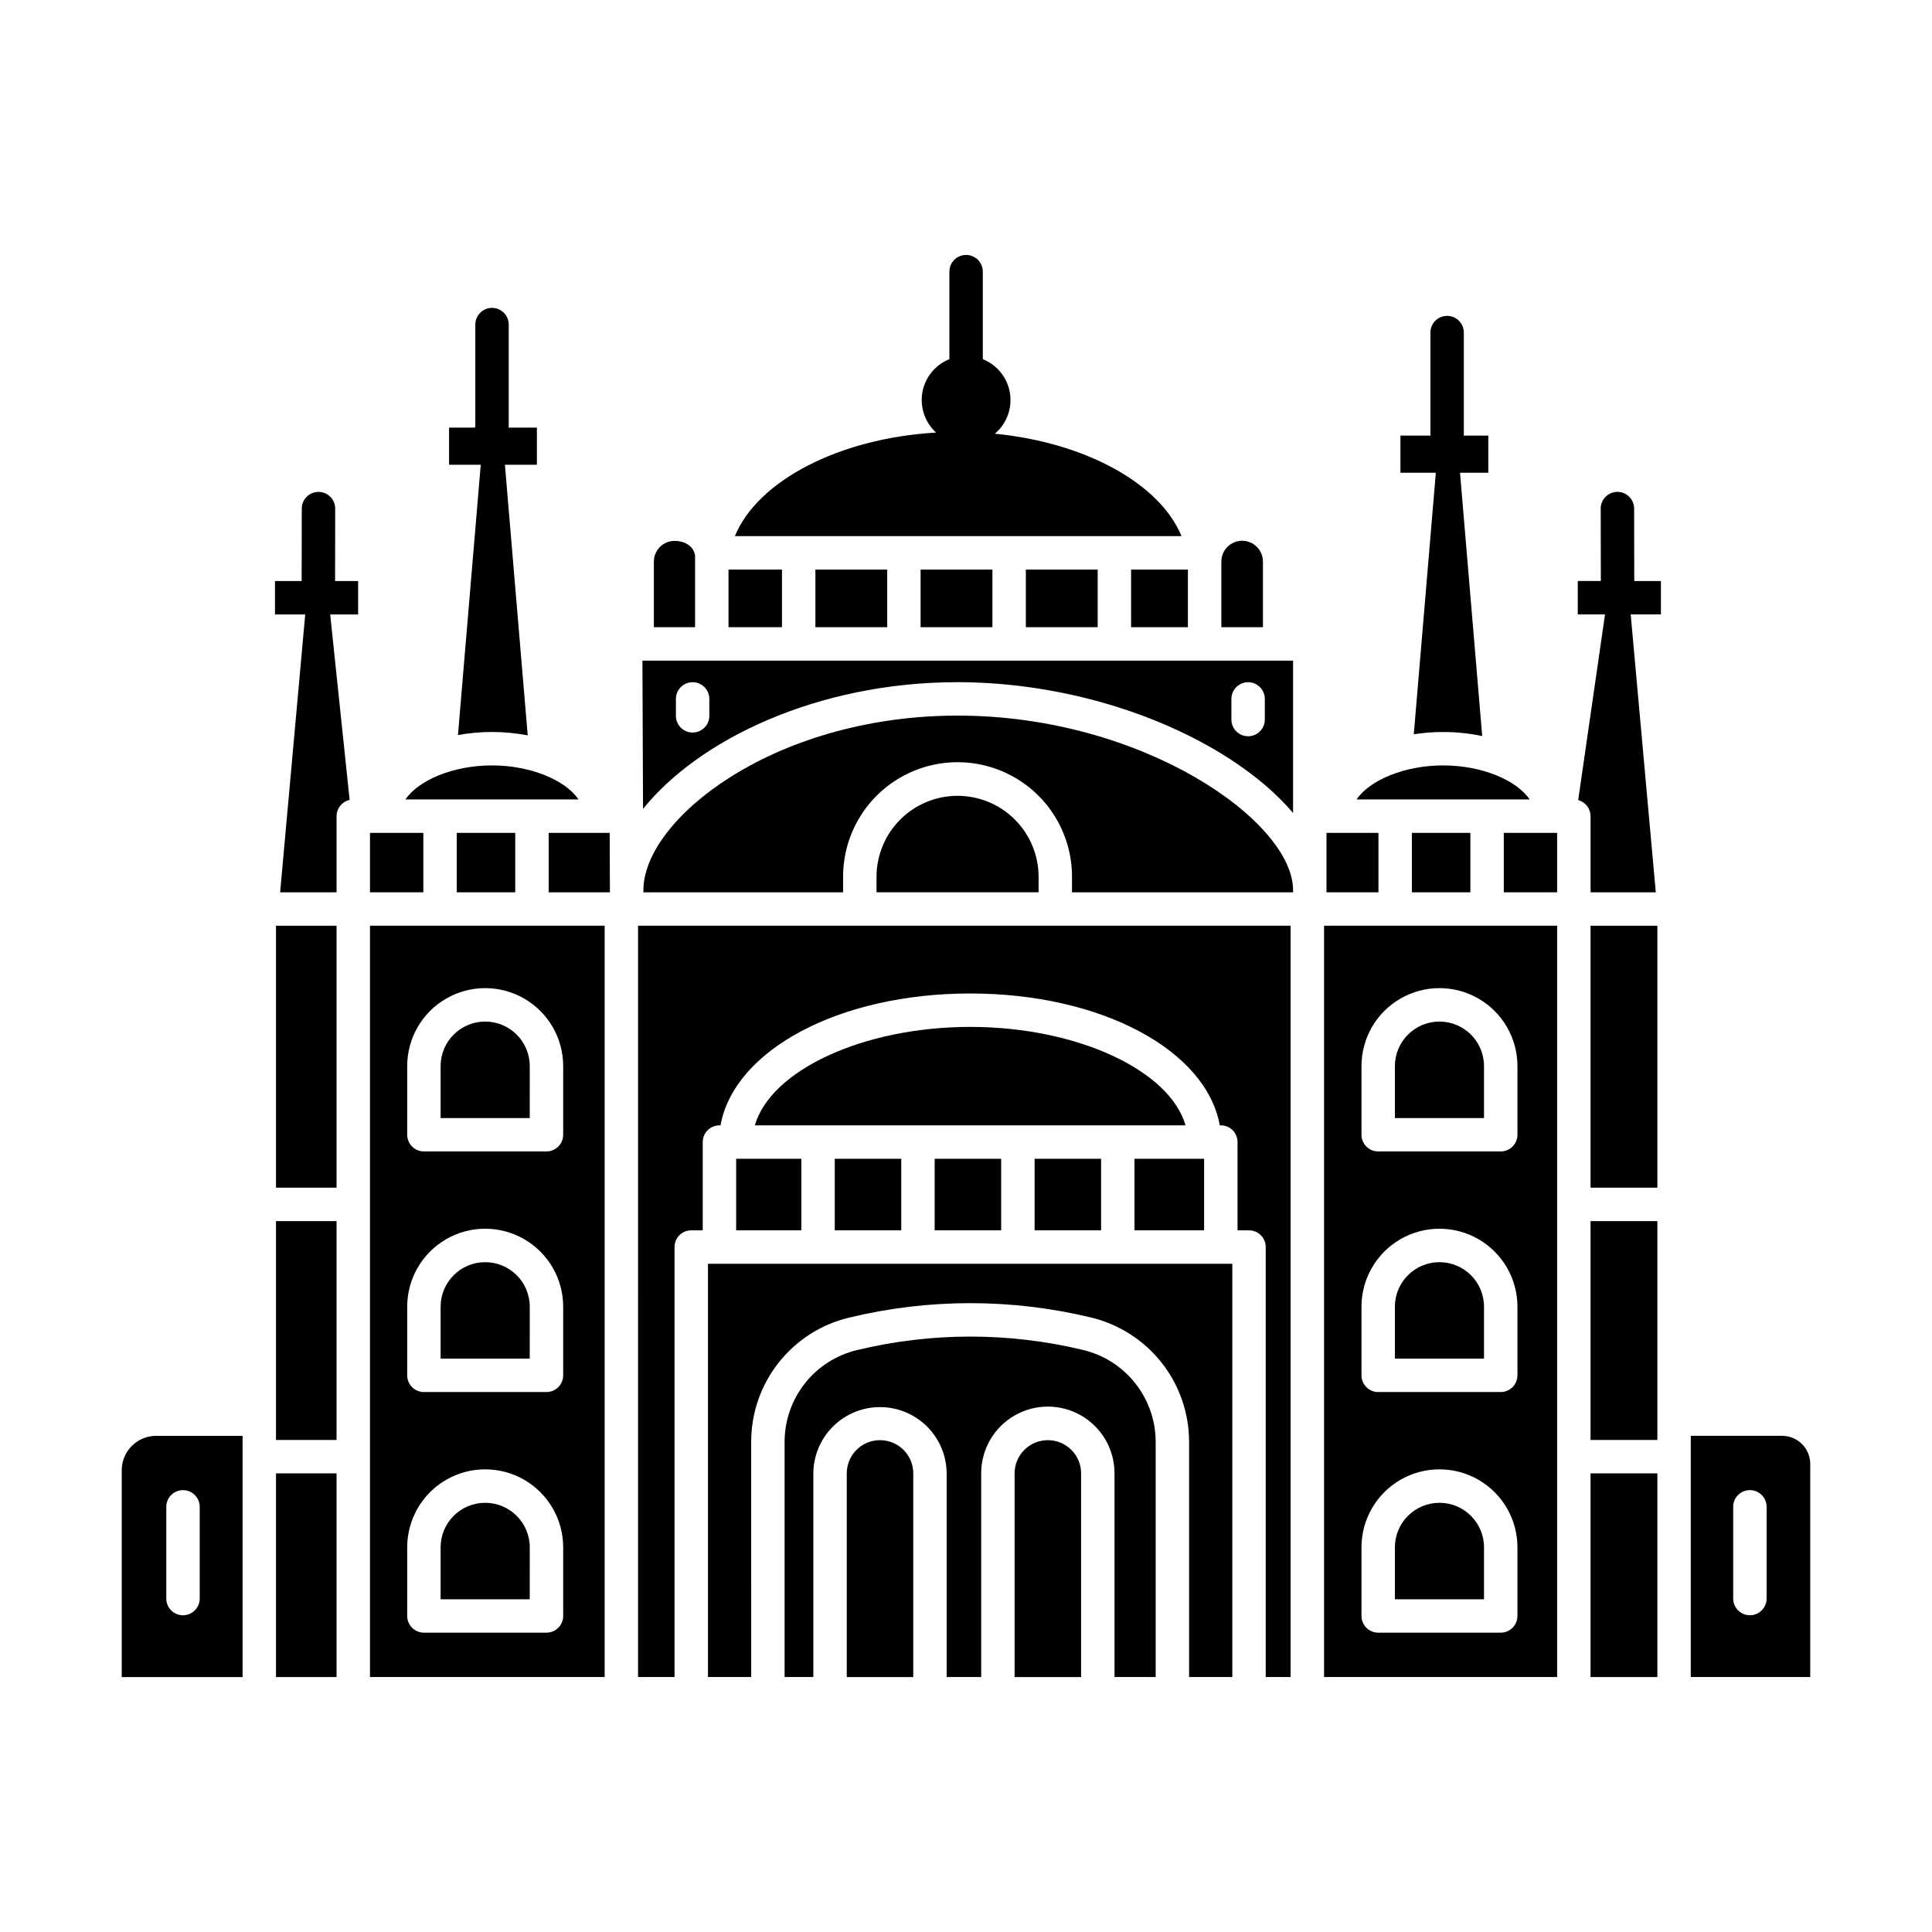 <?xml version="1.0" encoding="UTF-8"?>
<!-- The Best Svg Icon site in the world: iconSvg.co, Visit us! https://iconsvg.co -->
<svg fill="#000000" width="800px" height="800px" version="1.1" viewBox="144 144 512 512" xmlns="http://www.w3.org/2000/svg">
 <g>
  <path d="m242.05 364.72h14.137v15.75h-14.137z"/>
  <path d="m176.26 533.61v54.828h32.031v-63.922h-22.902c-5.031-0.004-9.113 4.066-9.129 9.094zm11.809 9.719c0-2.445 1.98-4.43 4.426-4.43 2.449 0 4.43 1.984 4.43 4.43v24.305c0 2.445-1.98 4.43-4.43 4.43-2.445 0-4.426-1.984-4.426-4.43z"/>
  <path d="m217.14 534.46h16.051v53.977h-16.051z"/>
  <path d="m278.82 230.02c0-2.445-1.984-4.43-4.43-4.43-2.445 0-4.426 1.984-4.426 4.43v26.809c-0.004 0.172-0.043 0.34-0.113 0.492h-6.848v9.84h8.398l-6.035 71.629c6.113-1.102 12.379-1.07 18.484 0.086l-6.043-71.711h8.48v-9.84l-7.516-0.004c0.027-0.164 0.043-0.328 0.051-0.492z"/>
  <path d="m265.04 364.72h15.504v15.75h-15.504z"/>
  <path d="m274.38 346.84c-10.219 0-19.449 3.883-22.934 9.023h45.867c-3.488-5.141-12.715-9.023-22.934-9.023z"/>
  <path d="m242.05 588.43h62.188v-199.11h-62.188zm9.867-161.9h-0.004c0-7.383 3.941-14.207 10.336-17.898 6.394-3.691 14.27-3.691 20.664 0 6.394 3.691 10.336 10.516 10.336 17.898v18.184c0 2.445-1.984 4.43-4.43 4.43h-32.477c-2.445 0-4.43-1.984-4.43-4.43zm0 63.762h-0.004c0-7.383 3.941-14.203 10.336-17.898 6.394-3.691 14.27-3.691 20.664 0 6.394 3.695 10.336 10.516 10.336 17.898v18.184c0 2.445-1.984 4.43-4.43 4.43h-32.477c-2.445 0-4.43-1.984-4.43-4.43zm0 63.762-0.004 0.004c0-7.383 3.941-14.207 10.336-17.898 6.394-3.691 14.27-3.691 20.664 0 6.394 3.691 10.336 10.516 10.336 17.898v18.184c0 2.445-1.984 4.43-4.43 4.43h-32.477c-2.445 0-4.43-1.984-4.43-4.43z"/>
  <path d="m284.39 490.3c0-6.523-5.289-11.812-11.812-11.812-6.523 0-11.812 5.289-11.812 11.812v13.754h23.621z"/>
  <path d="m284.39 554.07c0-6.523-5.289-11.812-11.812-11.812-6.523 0-11.812 5.289-11.812 11.812v13.758h23.621z"/>
  <path d="m217.14 467.61h16.051v58h-16.051z"/>
  <path d="m217.14 389.33h16.051v69.418h-16.051z"/>
  <path d="m284.39 426.54c0-6.523-5.289-11.812-11.812-11.812-6.523 0-11.812 5.289-11.812 11.812v13.758h23.621z"/>
  <path d="m518.16 364.72h15.504v15.75h-15.504z"/>
  <path d="m467.67 292.82v17.395h11.02v-17.395c0-3.043-2.465-5.508-5.508-5.508-3.047 0-5.512 2.465-5.512 5.508z"/>
  <path d="m495.53 364.72h13.773v15.75h-13.773z"/>
  <path d="m526.44 346.84c-10.219 0-19.449 3.883-22.934 9.023h45.867c-3.488-5.141-12.719-9.023-22.934-9.023z"/>
  <path d="m317.28 292.82v17.395h10.922v-19.082c-0.473-2.613-3.027-3.797-5.41-3.797-3.035-0.004-5.504 2.449-5.512 5.484z"/>
  <path d="m538.42 259.44h-6.539c0.027-0.16 0.043-0.324 0.051-0.492v-26.809c0-2.445-1.984-4.43-4.43-4.43s-4.426 1.984-4.426 4.43v26.812-0.004c0.008 0.168 0.023 0.332 0.047 0.492h-7.996v9.84h9.383l-5.84 69.305c2.57-0.395 5.164-0.594 7.766-0.59 3.481-0.008 6.957 0.352 10.363 1.07l-5.879-69.781h7.496z"/>
  <path d="m360.09 294.94h19.031v15.273h-19.031z"/>
  <path d="m337.06 294.94h14.172v15.273h-14.172z"/>
  <path d="m387.97 294.94h19.031v15.273h-19.031z"/>
  <path d="m407.64 258.94c3.137-2.644 4.656-6.734 4-10.781-0.652-4.047-3.379-7.453-7.188-8.977v-23.195c0-2.445-1.98-4.426-4.426-4.426s-4.43 1.98-4.43 4.426v23.195c-3.731 1.492-6.434 4.797-7.148 8.754-0.715 3.953 0.656 7.996 3.629 10.699-25.656 1.496-47.258 12.707-53.324 27.441l118.36 0.004c-5.758-13.988-25.527-24.801-49.469-27.141z"/>
  <path d="m415.86 294.94h19.035v15.273h-19.035z"/>
  <path d="m443.75 294.94h15.059v15.273h-15.059z"/>
  <path d="m537.28 554.07c0-6.523-5.289-11.812-11.812-11.812-6.519 0-11.809 5.289-11.809 11.812v13.758h23.621z"/>
  <path d="m289.4 364.72v15.75h16.234l-0.062-15.75z"/>
  <path d="m537.28 490.3c0-6.523-5.289-11.812-11.812-11.812-6.519 0-11.809 5.289-11.809 11.812v13.754h23.621z"/>
  <path d="m494.89 588.43h61.766v-199.11h-61.766zm9.918-161.9c0-7.383 3.938-14.207 10.332-17.898 6.394-3.691 14.273-3.691 20.668 0 6.394 3.691 10.332 10.516 10.332 17.898v18.184c0 2.445-1.98 4.43-4.426 4.43h-32.48c-2.445 0-4.426-1.984-4.426-4.43zm0 63.762c0-7.383 3.938-14.203 10.332-17.898 6.394-3.691 14.273-3.691 20.668 0 6.394 3.695 10.332 10.516 10.332 17.898v18.184c0 2.445-1.98 4.43-4.426 4.43h-32.48c-2.445 0-4.426-1.984-4.426-4.43zm0 63.762v0.004c0-7.383 3.938-14.207 10.332-17.898 6.394-3.691 14.273-3.691 20.668 0 6.394 3.691 10.332 10.516 10.332 17.898v18.184c0 2.445-1.98 4.43-4.426 4.43h-32.48c-2.445 0-4.426-1.984-4.426-4.43z"/>
  <path d="m397.76 333.64c-22.168 0-43.555 5.789-60.223 16.305-14.203 8.961-23.027 20.441-23.027 29.957v0.57h52.922v-4.144c0-10.836 5.781-20.852 15.164-26.27 9.387-5.418 20.949-5.418 30.332 0 9.387 5.418 15.164 15.434 15.164 26.27v4.144h58.586v-0.57c-0.004-18.266-39.84-46.262-88.918-46.262z"/>
  <path d="m397.76 354.9c-5.688 0-11.141 2.258-15.168 6.273-4.023 4.016-6.293 9.465-6.305 15.152v4.144h42.953v-4.144h-0.004c-0.012-5.688-2.281-11.137-6.309-15.156-4.027-4.016-9.48-6.269-15.168-6.269z"/>
  <path d="m542.52 364.72h14.137v15.75h-14.137z"/>
  <path d="m463.24 319.07h-148.99l0.16 39.297c14.566-18.16 45.93-33.582 83.352-33.582 23.668 0 48.32 6.41 67.633 17.582 8.922 5.164 16.148 11.02 21.281 17.094v-40.391zm-131.26 14.633c0 2.445-1.984 4.426-4.43 4.426-2.445 0-4.426-1.98-4.426-4.426v-4.484c0-2.445 1.98-4.43 4.426-4.43 2.445 0 4.43 1.984 4.43 4.43zm147.21 0.984c0 2.445-1.984 4.426-4.43 4.426-2.445 0-4.426-1.98-4.426-4.426v-5.469c0-2.445 1.98-4.426 4.426-4.426 2.445 0 4.43 1.98 4.43 4.426z"/>
  <path d="m565.51 389.33h17.707v69.418h-17.707z"/>
  <path d="m616.27 524.51h-24.199v63.922h31.664v-56.48c-0.008-4.113-3.352-7.445-7.465-7.441zm-4.102 43.121c0 2.445-1.984 4.43-4.43 4.43-2.445 0-4.426-1.984-4.426-4.43v-24.305c0-2.445 1.98-4.43 4.426-4.43 2.445 0 4.43 1.984 4.43 4.43z"/>
  <path d="m313.09 588.43h9.668v-113.95c0-2.445 1.984-4.43 4.43-4.43h3.043v-23.391c0-2.445 1.98-4.426 4.426-4.426h0.285c3.59-19.918 31.352-34.949 66.16-34.949 34.805 0 62.566 15.031 66.156 34.949h0.277c2.445 0 4.426 1.98 4.426 4.426v23.391h3.043c2.445 0 4.426 1.984 4.426 4.43v113.95h6.594v-199.11h-172.93z"/>
  <path d="m565.51 467.61h17.707v58h-17.707z"/>
  <path d="m565.51 534.46h17.707v53.977h-17.707z"/>
  <path d="m537.28 426.54c0-6.523-5.289-11.812-11.812-11.812-6.519 0-11.809 5.289-11.809 11.812v13.758h23.621z"/>
  <path d="m421.69 525.66c-4.856-0.004-8.797 3.926-8.809 8.777v54h17.621v-54c-0.016-4.856-3.957-8.781-8.812-8.777z"/>
  <path d="m444.65 451.09h18.457v18.961h-18.457z"/>
  <path d="m430.92 501.73c-19.664-4.715-40.172-4.695-59.828 0.062-5.473 1.312-10.344 4.438-13.82 8.859-3.477 4.426-5.359 9.898-5.344 15.527v62.25h7.613v-54c0.047-6.281 3.426-12.062 8.871-15.191 5.449-3.125 12.145-3.125 17.59 0 5.449 3.129 8.824 8.91 8.871 15.191v54h9.152v-54c0-6.312 3.367-12.145 8.832-15.297 5.469-3.156 12.203-3.156 17.668 0 5.465 3.152 8.832 8.984 8.832 15.297v54h10.91v-62.27c0.004-5.656-1.906-11.148-5.418-15.582-3.512-4.438-8.422-7.555-13.93-8.848z"/>
  <path d="m331.62 588.43h11.457l-0.004-62.25c-0.023-7.621 2.527-15.023 7.234-21.012 4.711-5.992 11.305-10.215 18.715-11.988 21.012-5.082 42.934-5.106 63.957-0.066 7.449 1.754 14.082 5.973 18.828 11.969 4.746 6 7.324 13.426 7.316 21.074v62.273h11.457v-109.52h-138.96z"/>
  <path d="m418.18 451.09h17.621v18.961h-17.621z"/>
  <path d="m401.11 416.14c-28.461 0-52.898 11.559-57.07 26.094h114.14c-4.176-14.535-28.613-26.094-57.074-26.094z"/>
  <path d="m365.22 451.09h17.621v18.961h-17.621z"/>
  <path d="m391.7 451.09h17.621v18.961h-17.621z"/>
  <path d="m377.21 525.66c-4.856-0.004-8.797 3.922-8.809 8.777v54h17.625v-54c-0.016-4.856-3.961-8.781-8.816-8.777z"/>
  <path d="m339.09 451.09h17.277v18.961h-17.277z"/>
  <path d="m577.06 278.77c-0.004-2.441-1.984-4.422-4.426-4.422h-0.008c-1.176 0.004-2.301 0.473-3.129 1.305-0.832 0.832-1.297 1.957-1.293 3.133l0.035 19.188h-6.113v8.855h7.219l-7.109 49.207h0.004c1.926 0.516 3.269 2.262 3.273 4.258v20.18h17.289l-6.652-73.641h8.008v-8.855h-7.062z"/>
  <path d="m232.83 278.79c0.004-1.172-0.461-2.301-1.293-3.133-0.828-0.832-1.953-1.301-3.129-1.301h-0.008c-2.441 0-4.422 1.977-4.426 4.418l-0.035 19.203-7.062 0.004v8.855h8.008l-6.648 73.641h14.957v-20.176c0.004-2.074 1.441-3.863 3.461-4.316l-5.152-49.148h7.406v-8.855h-6.109z"/>
 </g>
</svg>